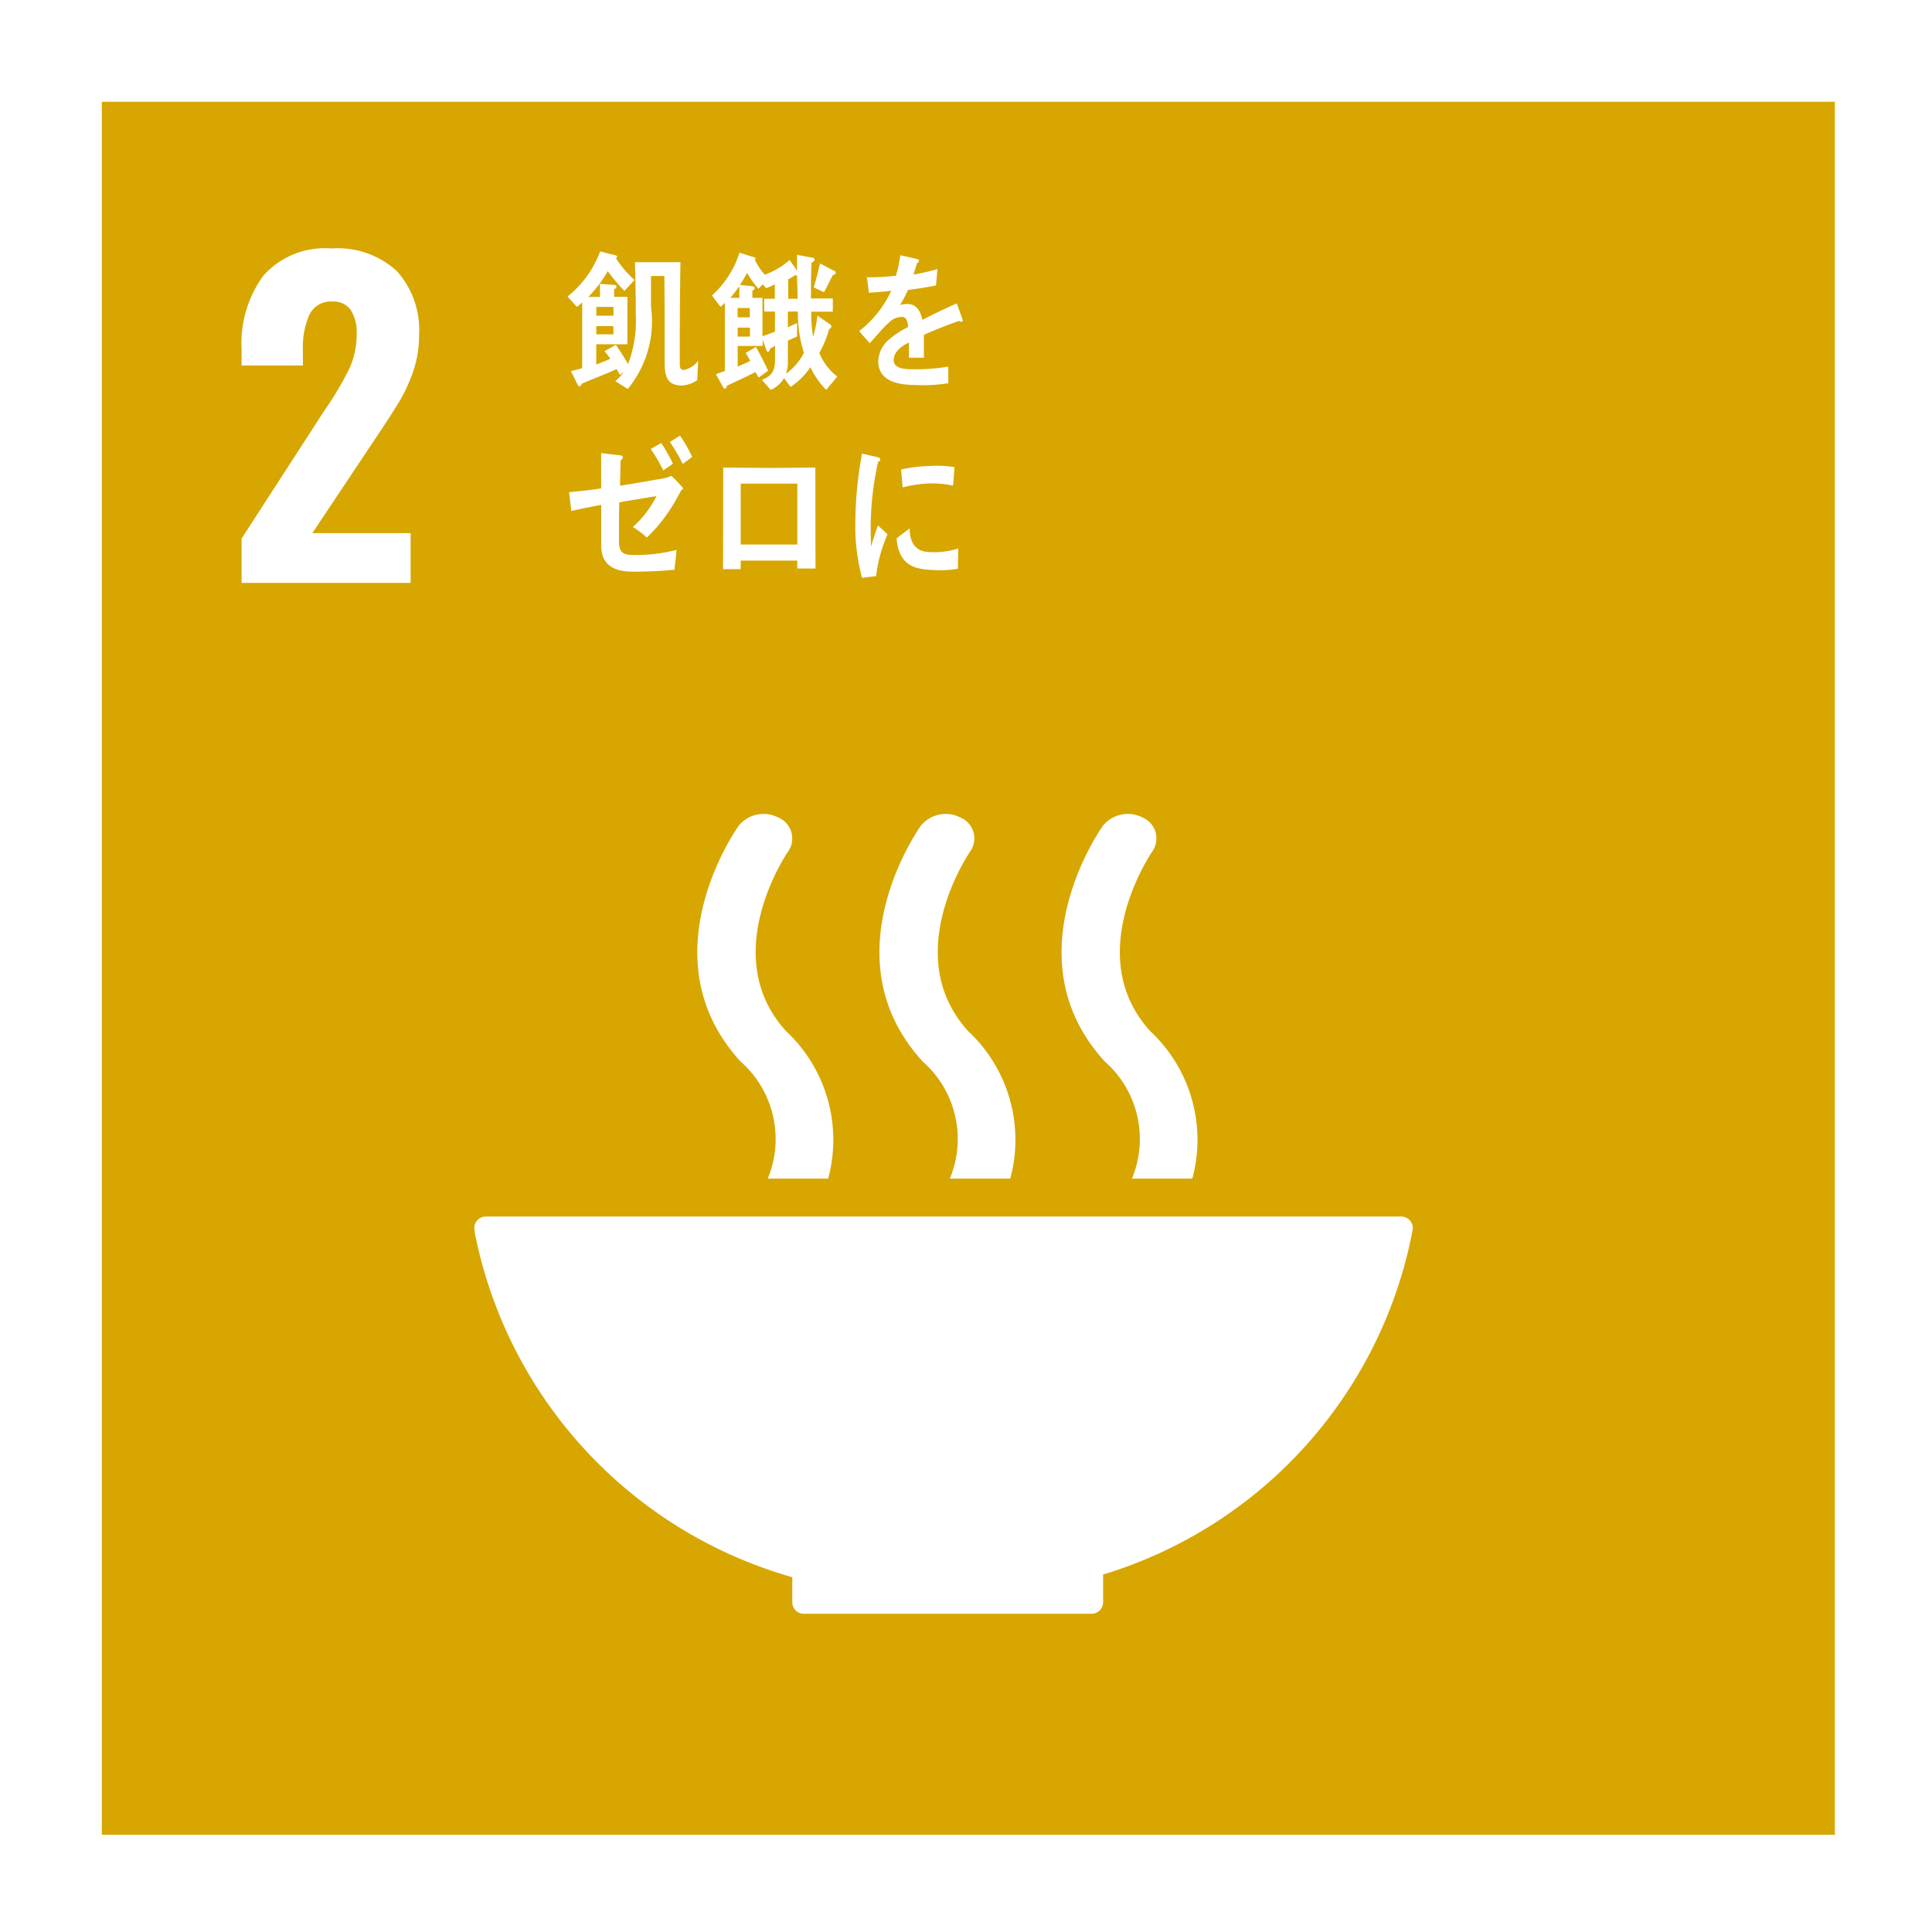 <svg xmlns="http://www.w3.org/2000/svg" viewBox="0 0 64.542 64.542"><g id="レイヤー_2" data-name="レイヤー 2"><g id="レイヤー_1-2" data-name="レイヤー 1"><rect width="64.542" height="64.542" style="fill:#fff"/><rect x="3.402" y="3.401" width="57.894" height="57.894" style="fill:#d7a600"/><path d="M8.071,17.991l2.671-4.129.164-.246a10.525,10.525,0,0,0,.763-1.3,2.7,2.7,0,0,0,.245-1.152,1.363,1.363,0,0,0-.2-.811.683.683,0,0,0-.586-.279.8.8,0,0,0-.791.436,2.723,2.723,0,0,0-.218,1.2v.5H8.071v-.545A3.819,3.819,0,0,1,8.8,9.207,2.756,2.756,0,0,1,11.083,8.3a2.917,2.917,0,0,1,2.174.756A2.937,2.937,0,0,1,14,11.2a3.653,3.653,0,0,1-.19,1.186,5.376,5.376,0,0,1-.45.994q-.26.437-.8,1.241l-2.126,3.189h3.284v1.662H8.071Z" style="fill:#fff"/><path d="M26.468,52.688v.818l0,.018a.108.108,0,0,0,0,.019.384.384,0,0,0,.377.368h9.628a.386.386,0,0,0,.378-.384V52.6A14.94,14.94,0,0,0,47.187,41.114l.006-.032a.339.339,0,0,0,.005-.054.387.387,0,0,0-.388-.387H16.233a.388.388,0,0,0-.389.387l.021.175a14.982,14.982,0,0,0,10.6,11.485" style="fill:#fff"/><path d="M36.842,27.591c-.126.179-3.08,4.432.066,7.871a3.444,3.444,0,0,1,.906,3.912h2.018a4.963,4.963,0,0,0-1.4-4.921c-2.318-2.534.03-5.959.065-6.012a.757.757,0,0,0-.327-1.13,1.074,1.074,0,0,0-1.329.28" style="fill:#fff"/><path d="M31.731,39.374H33.75a4.967,4.967,0,0,0-1.4-4.921c-2.319-2.534.027-5.958.064-6.014a.755.755,0,0,0-.328-1.128,1.07,1.07,0,0,0-1.327.28c-.127.179-3.083,4.432.066,7.871a3.447,3.447,0,0,1,.906,3.912" style="fill:#fff"/><path d="M24.675,27.591c-.128.179-3.082,4.432.065,7.871a3.447,3.447,0,0,1,.908,3.912h2.018a4.964,4.964,0,0,0-1.4-4.921c-2.318-2.534.029-5.959.066-6.013A.757.757,0,0,0,26,27.311a1.068,1.068,0,0,0-1.327.28" style="fill:#fff"/><path d="M32.107,10.745a.118.118,0,0,1-.064-.025c-.306.1-.9.338-1.178.467v.763l-.5,0c0-.069,0-.144,0-.228v-.278c-.34.158-.509.362-.509.591,0,.2.194.3.581.3a6.478,6.478,0,0,0,1.239-.088l.007.555a5.206,5.206,0,0,1-1.093.06c-.832,0-1.25-.263-1.25-.795a.98.98,0,0,1,.349-.715,3.057,3.057,0,0,1,.646-.427c-.007-.223-.076-.338-.2-.338a.623.623,0,0,0-.439.189,3.659,3.659,0,0,0-.327.338c-.157.173-.255.293-.315.352-.076-.09-.2-.223-.352-.407a3.574,3.574,0,0,0,1.071-1.347c-.225.031-.476.051-.749.066-.017-.189-.042-.363-.067-.516a7.464,7.464,0,0,0,.973-.05,4.016,4.016,0,0,0,.145-.686l.574.13a.059.059,0,0,1,.051.059c0,.03-.021.055-.067.075-.021.084-.061.213-.116.382a6.749,6.749,0,0,0,.8-.184l-.047.546c-.233.051-.548.1-.939.154a3.185,3.185,0,0,1-.265.5.918.918,0,0,1,.243-.033c.26,0,.43.173.506.531.34-.179.727-.363,1.148-.551l.2.556c0,.039-.018.059-.052.059" style="fill:#fff"/><path d="M23.293,12.7a1.012,1.012,0,0,1-.506.179c-.51,0-.583-.313-.583-.8,0-.954,0-1.905-.009-2.859h-.447v1.029a3.551,3.551,0,0,1-.777,2.745l-.416-.263a1.362,1.362,0,0,0,.276-.295l-.122.086c-.036-.064-.077-.13-.109-.194-.383.179-.781.323-1.17.492,0,.025-.027.084-.058.084a.073.073,0,0,1-.073-.048l-.226-.459c.127-.029.253-.059.376-.1V10.105c-.06.05-.114.1-.177.149l-.312-.348A3.481,3.481,0,0,0,20.049,8.4l.5.125c.018,0,.068.019.068.049a.048.048,0,0,1-.041.049,3.586,3.586,0,0,0,.62.731l-.336.365a5.645,5.645,0,0,1-.556-.662,4.139,4.139,0,0,1-.649.861h.388V9.483l.465.035c.035,0,.086,0,.086.059s-.051.07-.077.085v.255h.443V11.5H19.919v.676c.157-.056.316-.124.473-.19a2.725,2.725,0,0,0-.2-.253l.384-.213c.14.209.28.422.407.641a4.086,4.086,0,0,0,.257-1.636c0-.588-.013-1.179-.028-1.766h1.52c-.019,1.109-.023,2.223-.023,3.332,0,.115-.009.269.134.269a.8.8,0,0,0,.48-.308Zm-2.8-2.447h-.573v.294h.573Zm0,.642h-.573v.273h.573Z" style="fill:#fff"/><path d="M27.6,13.024a2.735,2.735,0,0,1-.527-.757,2.4,2.4,0,0,1-.662.658l-.22-.294a.914.914,0,0,1-.445.393l-.293-.334c.341-.138.44-.293.44-.706,0-.144,0-.283,0-.427l-.169.089c0,.046-.03.11-.073.11a.053.053,0,0,1-.038-.035l-.135-.378v.214h-.834v.691c.138-.065.286-.119.42-.194-.048-.089-.1-.179-.156-.263l.346-.2c.147.258.28.522.406.791l-.319.233c-.031-.064-.07-.124-.105-.184-.315.159-.639.308-.959.458,0,.044-.021.094-.065.094a.055.055,0,0,1-.042-.029l-.255-.454c.1-.035.2-.065.3-.109V10.114a.99.99,0,0,1-.147.135l-.285-.378a3.213,3.213,0,0,0,.92-1.429l.51.16a.037.037,0,0,1,.026.036.056.056,0,0,1-.022.039,2.124,2.124,0,0,0,.333.5,2.564,2.564,0,0,0,.829-.493c.082.124.169.238.251.358-.005-.149-.005-.3-.005-.447V8.513l.536.1a.061.061,0,0,1,.052.06c0,.055-.057.084-.1.1-.022.353-.022.711-.022,1.064V9.97h.73v.443H27.1a5.483,5.483,0,0,0,.06.84,3.821,3.821,0,0,0,.147-.711l.432.3a.073.073,0,0,1,.035.064.1.1,0,0,1-.074.084,3.626,3.626,0,0,1-.328.8,1.892,1.892,0,0,0,.6.79Zm-2.9-3.461c-.095.133-.2.262-.3.387h.3Zm-.057.726V10.6h.407l0-.308Zm.411.655h-.411v.3h.411Zm.838-.536H25.53V9.98h.354V9.5a3.1,3.1,0,0,1-.289.129L25.486,9.5l-.15.144a2.923,2.923,0,0,1-.377-.527,4.662,4.662,0,0,1-.241.4c.134.014.263.029.4.045.031,0,.091.009.091.059s-.044.074-.074.089V9.95h.337v1.283c.138-.05.277-.1.415-.149Zm.778,0H26.32v.527c.1-.05.208-.1.307-.143l0,.447c-.1.053-.207.089-.306.144v.735a1.075,1.075,0,0,1-.065.368,1.924,1.924,0,0,0,.6-.7,4.307,4.307,0,0,1-.2-1.377m-.035-1.2L26.57,9.19a2.713,2.713,0,0,1-.237.139V9.98h.311c0-.258-.013-.516-.017-.776m1.2-.024c-.1.189-.194.392-.3.581L27.183,9.6c.087-.259.144-.533.212-.8l.506.267c.013.006.017.035.017.051,0,.054-.06.065-.095.065" style="fill:#fff"/><path d="M22.768,16.364c-.057.1-.106.191-.158.281a5.28,5.28,0,0,1-1,1.312,2.94,2.94,0,0,0-.468-.35,3.506,3.506,0,0,0,.788-1.031c-.167.021-.334.054-.5.08-.248.042-.493.08-.741.128-.005.2-.01.393-.01.589v.721c0,.409.191.447.512.447A5.457,5.457,0,0,0,22.6,18.37c-.015.223-.048.446-.068.664-.459.043-.917.064-1.381.064-.54,0-1.066-.153-1.066-.87v-1.36c-.34.059-.67.132-1,.2-.023-.207-.048-.42-.076-.627.359-.031.717-.069,1.074-.126V15.136l.642.076c.038.005.081.021.081.074a.113.113,0,0,1-.073.09c-.008.281-.014.563-.019.85.455-.069.909-.154,1.363-.229a1.379,1.379,0,0,0,.354-.1,4.366,4.366,0,0,1,.392.415c0,.031-.034.046-.052.052m-.612-.648A5.3,5.3,0,0,0,21.739,15l.349-.2a5.3,5.3,0,0,1,.393.691Zm.65-.217a5.66,5.66,0,0,0-.431-.733l.339-.214a4.947,4.947,0,0,1,.407.712Z" style="fill:#fff"/><path d="M26.635,18.992v-.265H24.744v.286h-.589c0-1.131.006-2.261.006-3.393.524,0,1.053.012,1.577.012.5,0,1-.012,1.5-.012,0,1.073.005,2.14.005,3.213v.159Zm0-2.835h-1.89V18.19h1.89Z" style="fill:#fff"/><path d="M29.269,19.247c-.156.016-.31.037-.47.057a6.636,6.636,0,0,1-.223-1.952,12.639,12.639,0,0,1,.223-2.2l.374.088a1.115,1.115,0,0,1,.185.047.065.065,0,0,1,.048.067.07.07,0,0,1-.069.067,10.12,10.12,0,0,0-.25,2.279c0,.187.009.368.009.556.077-.234.15-.472.232-.706.108.1.216.2.322.3a4.845,4.845,0,0,0-.381,1.393M32,19a3.456,3.456,0,0,1-.786.044c-.615-.019-1.187-.119-1.262-1.06.145-.109.29-.224.438-.329,0,.534.25.775.651.787a2.692,2.692,0,0,0,.968-.117c0,.225-.006.447-.009.675m-.157-2.776a3.334,3.334,0,0,0-1-.062,4.4,4.4,0,0,0-.689.121c-.018-.186-.03-.415-.053-.6a5.245,5.245,0,0,1,.975-.116,3.569,3.569,0,0,1,.812.039c-.016.205-.028.414-.049.619" style="fill:#fff"/></g></g></svg>
